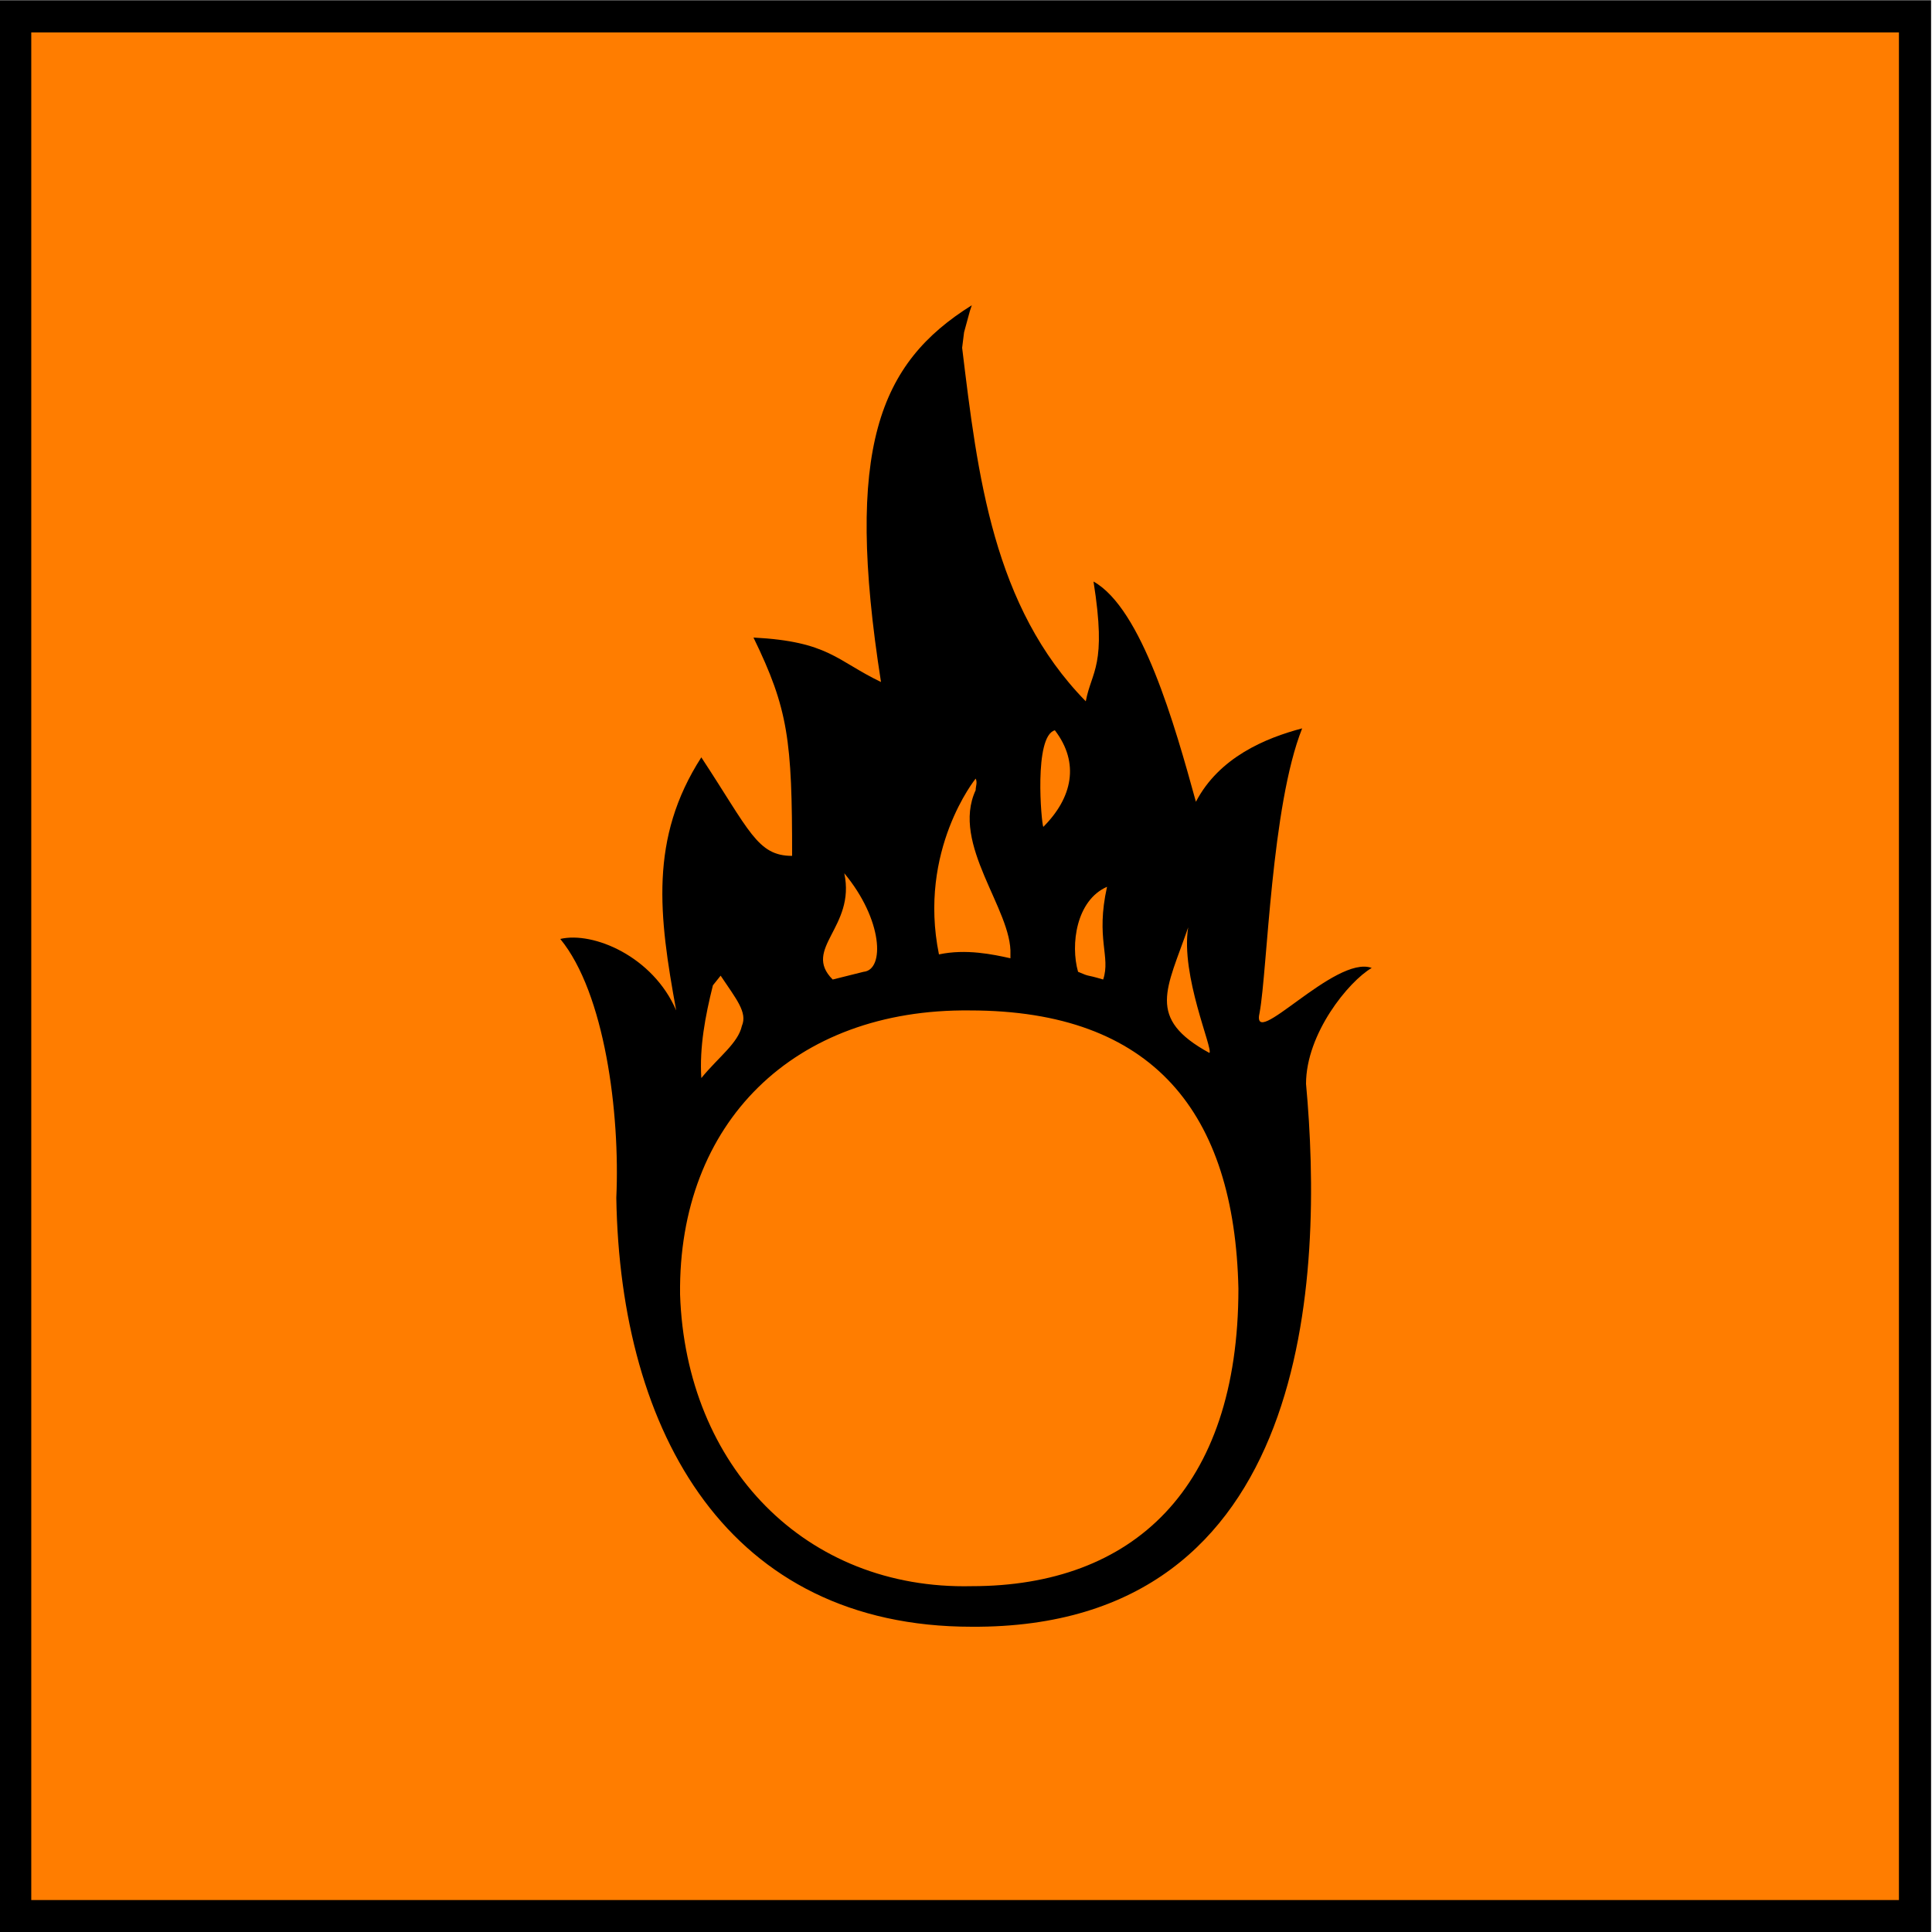 <?xml version="1.0" encoding="UTF-8" standalone="no"?>
<!-- Created with Inkscape (http://www.inkscape.org/) -->
<svg
   xmlns:svg="http://www.w3.org/2000/svg"
   xmlns="http://www.w3.org/2000/svg"
   version="1.0"
   width="500"
   height="500"
   viewBox="0 0 1 1"
   id="svg3808">
  <defs
     id="defs3889" />
  <title
     id="title3810">SVG drawing</title>
  <desc
     id="desc3812">This was produced by version 4.1 of GNU libplot, a free library for exporting 2-D vector graphics.</desc>
  <polygon
     points="182.85,519.35 210.04,519.35 210.04,546.5 182.85,546.5 182.85,519.35 "
     transform="matrix(3.616551e-2,0,0,-3.621875e-2,-6.605,19.802)"
     style="font-style:normal;font-variant:normal;font-weight:normal;font-stretch:normal;letter-spacing:normal;word-spacing:normal;text-anchor:start;fill:#ff7d00;fill-opacity:1;fill-rule:evenodd;stroke:#000000;stroke-width:0.46;stroke-linecap:butt;stroke-linejoin:miter;stroke-miterlimit:10.43;stroke-dasharray:none;stroke-dashoffset:0;stroke-opacity:1"
     id="polygon3818" />
  <path
     d="M 0.503,0.158 C 0.455,0.188 0.437,0.232 0.456,0.353 C 0.433,0.342 0.429,0.332 0.39,0.33 C 0.408,0.367 0.41,0.383 0.41,0.443 C 0.392,0.443 0.388,0.43 0.363,0.392 C 0.336,0.434 0.341,0.474 0.35,0.523 C 0.338,0.495 0.307,0.482 0.29,0.486 C 0.313,0.514 0.321,0.576 0.319,0.62 C 0.321,0.742 0.377,0.842 0.503,0.842 C 0.68,0.843 0.685,0.659 0.676,0.561 C 0.676,0.535 0.698,0.508 0.71,0.501 C 0.691,0.494 0.647,0.545 0.652,0.524 C 0.656,0.502 0.658,0.417 0.674,0.377 C 0.655,0.382 0.631,0.392 0.619,0.415 C 0.608,0.375 0.591,0.315 0.566,0.301 C 0.573,0.345 0.565,0.347 0.562,0.363 C 0.514,0.314 0.506,0.246 0.498,0.18 L 0.499,0.172 L 0.502,0.161 L 0.503,0.158 z M 0.546,0.378 C 0.559,0.395 0.555,0.413 0.54,0.428 C 0.539,0.426 0.535,0.381 0.546,0.378 z M 0.505,0.403 C 0.506,0.405 0.505,0.407 0.505,0.409 C 0.492,0.437 0.524,0.471 0.523,0.494 L 0.523,0.496 C 0.514,0.494 0.5,0.491 0.486,0.494 C 0.475,0.44 0.505,0.403 0.505,0.403 z M 0.437,0.452 C 0.457,0.476 0.458,0.502 0.447,0.503 L 0.431,0.507 C 0.415,0.491 0.443,0.48 0.437,0.452 z M 0.573,0.459 C 0.567,0.486 0.575,0.495 0.571,0.507 C 0.561,0.504 0.565,0.506 0.558,0.503 C 0.554,0.489 0.557,0.466 0.573,0.459 z M 0.615,0.48 C 0.611,0.505 0.628,0.543 0.626,0.545 C 0.593,0.527 0.604,0.512 0.615,0.48 z M 0.373,0.505 C 0.381,0.517 0.387,0.524 0.384,0.531 C 0.382,0.54 0.372,0.547 0.363,0.558 C 0.362,0.542 0.365,0.526 0.369,0.51 L 0.373,0.505 z M 0.502,0.523 C 0.597,0.523 0.639,0.576 0.641,0.667 C 0.641,0.771 0.586,0.821 0.503,0.821 C 0.417,0.823 0.355,0.759 0.352,0.67 C 0.351,0.581 0.411,0.522 0.502,0.523 z "
     style="font-style:normal;font-variant:normal;font-weight:normal;font-stretch:normal;letter-spacing:normal;word-spacing:normal;text-anchor:start;fill:#000000;fill-opacity:1;fill-rule:evenodd;stroke:none;stroke-width:0;stroke-linecap:butt;stroke-linejoin:miter;stroke-miterlimit:10.433;stroke-dasharray:none;stroke-dashoffset:0;stroke-opacity:1"
     id="path3886" />
</svg>
